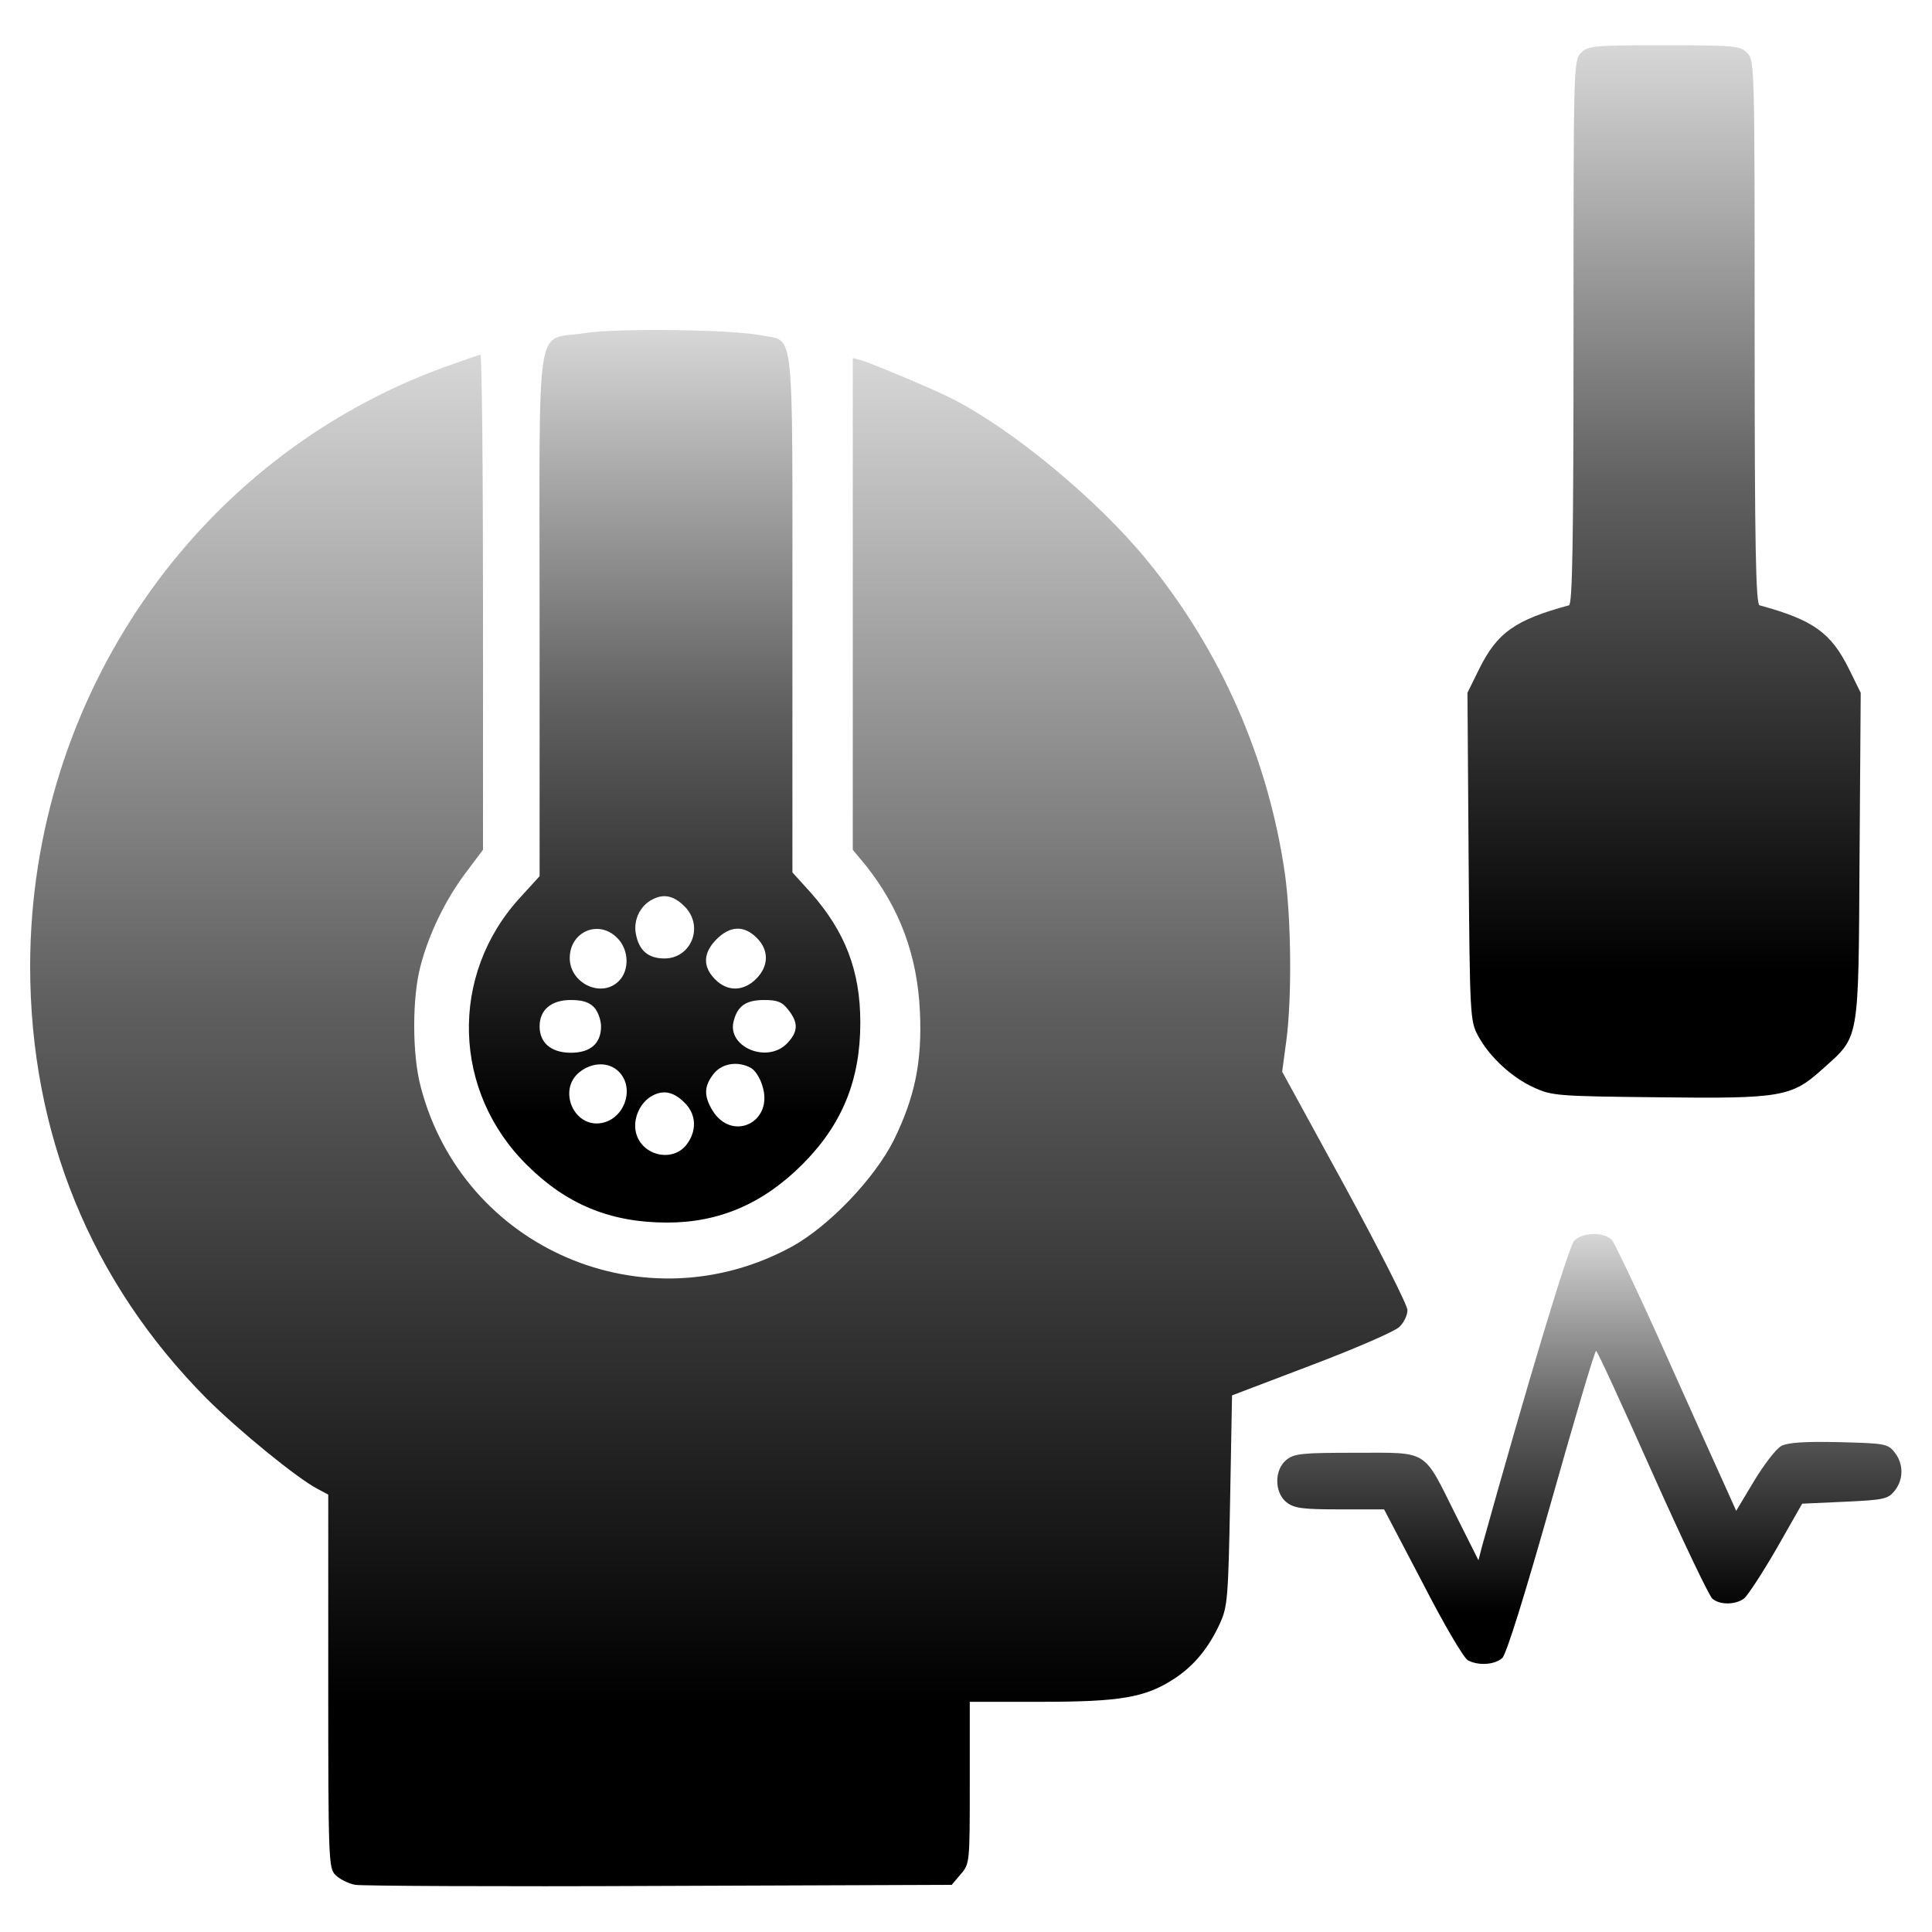 <svg width="20" height="20" viewBox="0 0 20 20" fill="none" xmlns="http://www.w3.org/2000/svg">
<g clip-path="url(#clip0_3158_58071)">
<path d="M16.367 0.547C16.289 0.625 16.289 0.676 16.289 3.438C16.289 5.656 16.277 6.254 16.242 6.266C15.684 6.418 15.5 6.547 15.312 6.926L15.191 7.172L15.203 8.871C15.215 10.524 15.219 10.57 15.301 10.723C15.418 10.938 15.645 11.152 15.879 11.258C16.066 11.344 16.125 11.348 17.16 11.359C18.441 11.375 18.547 11.355 18.863 11.07C19.254 10.719 19.238 10.812 19.25 8.871L19.262 7.172L19.141 6.926C18.953 6.547 18.77 6.418 18.215 6.266C18.176 6.254 18.164 5.656 18.164 3.438C18.164 0.676 18.164 0.625 18.086 0.547C18.012 0.473 17.957 0.469 17.227 0.469C16.496 0.469 16.441 0.473 16.367 0.547Z" fill="url(#paint0_linear_3158_58071)"/>
<path d="M6.047 3.449C5.535 3.531 5.586 3.211 5.586 6.359V9.07L5.383 9.293C4.648 10.094 4.683 11.305 5.461 12.066C5.871 12.473 6.328 12.656 6.906 12.656C7.445 12.656 7.898 12.461 8.305 12.055C8.719 11.641 8.906 11.18 8.906 10.586C8.906 10.051 8.75 9.645 8.394 9.242L8.203 9.031V6.355C8.203 3.328 8.226 3.539 7.89 3.473C7.586 3.41 6.375 3.395 6.047 3.449ZM7.101 9.398C7.285 9.605 7.148 9.922 6.879 9.922C6.711 9.922 6.613 9.84 6.582 9.664C6.555 9.523 6.629 9.371 6.758 9.309C6.879 9.246 6.988 9.277 7.101 9.398ZM6.387 9.707C6.512 9.828 6.519 10.043 6.406 10.156C6.226 10.336 5.898 10.18 5.898 9.918C5.898 9.645 6.195 9.516 6.387 9.707ZM7.832 9.707C7.961 9.832 7.961 10 7.828 10.133C7.695 10.266 7.527 10.266 7.402 10.137C7.273 10.008 7.277 9.863 7.418 9.723C7.558 9.582 7.703 9.578 7.832 9.707ZM6.152 10.43C6.191 10.473 6.222 10.562 6.222 10.625C6.222 10.801 6.113 10.898 5.91 10.898C5.707 10.898 5.586 10.797 5.586 10.625C5.586 10.453 5.707 10.352 5.91 10.352C6.031 10.352 6.101 10.375 6.152 10.43ZM8.16 10.453C8.269 10.59 8.262 10.684 8.144 10.805C7.937 11.012 7.527 10.836 7.594 10.574C7.633 10.414 7.722 10.352 7.91 10.352C8.047 10.352 8.097 10.371 8.16 10.453ZM6.406 11.094C6.574 11.262 6.469 11.578 6.23 11.625C5.941 11.68 5.769 11.281 6 11.098C6.133 10.992 6.305 10.992 6.406 11.094ZM7.773 11.055C7.812 11.074 7.867 11.156 7.89 11.234C8.019 11.617 7.574 11.832 7.371 11.488C7.285 11.34 7.289 11.242 7.387 11.117C7.472 11.008 7.637 10.98 7.773 11.055ZM7.101 11.43C7.211 11.551 7.211 11.715 7.105 11.852C6.957 12.039 6.637 11.961 6.582 11.719C6.551 11.574 6.629 11.406 6.758 11.34C6.879 11.277 6.988 11.309 7.101 11.43Z" fill="url(#paint1_linear_3158_58071)"/>
<path d="M4.59 3.804C2.027 4.742 0.316 7.219 0.312 10C0.312 11.73 0.938 13.265 2.133 14.472C2.461 14.801 3.078 15.305 3.289 15.414L3.398 15.472V17.402C3.398 19.265 3.402 19.34 3.473 19.41C3.516 19.453 3.609 19.5 3.68 19.512C3.75 19.523 5.168 19.531 6.828 19.523L9.852 19.512L9.945 19.402C10.039 19.293 10.039 19.285 10.039 18.453V17.617H10.773C11.594 17.617 11.852 17.574 12.148 17.383C12.355 17.25 12.512 17.062 12.629 16.805C12.707 16.633 12.715 16.547 12.734 15.535L12.754 14.445L13.574 14.133C14.027 13.961 14.434 13.785 14.484 13.738C14.531 13.695 14.57 13.617 14.57 13.562C14.57 13.511 14.277 12.933 13.922 12.281L13.273 11.094L13.316 10.773C13.375 10.332 13.367 9.508 13.301 9.043C13.129 7.851 12.637 6.734 11.875 5.801C11.359 5.172 10.48 4.441 9.844 4.121C9.648 4.023 9.062 3.777 8.918 3.73L8.828 3.707V6.25V8.797L8.961 8.957C9.312 9.398 9.496 9.886 9.523 10.472C9.547 10.996 9.469 11.363 9.25 11.808C9.047 12.207 8.582 12.691 8.203 12.902C6.68 13.738 4.793 12.93 4.355 11.25C4.266 10.914 4.266 10.332 4.352 10.004C4.438 9.672 4.609 9.316 4.824 9.031L5 8.797V6.234C5 4.824 4.988 3.672 4.973 3.672C4.953 3.676 4.785 3.734 4.59 3.804Z" fill="url(#paint2_linear_3158_58071)"/>
<path d="M16.297 12.843C16.238 12.902 15.809 14.332 15.34 16.015L15.305 16.152L15.07 15.683C14.727 14.996 14.797 15.039 14.039 15.039C13.48 15.039 13.398 15.046 13.316 15.113C13.191 15.214 13.191 15.449 13.316 15.55C13.395 15.613 13.477 15.625 13.867 15.625H14.328L14.727 16.386C14.941 16.804 15.152 17.164 15.195 17.187C15.305 17.246 15.473 17.234 15.551 17.164C15.594 17.125 15.781 16.523 16.059 15.543C16.301 14.687 16.508 13.984 16.523 13.984C16.535 13.984 16.797 14.554 17.105 15.246C17.414 15.937 17.695 16.527 17.727 16.55C17.805 16.617 17.969 16.613 18.055 16.547C18.09 16.519 18.242 16.289 18.391 16.031L18.656 15.566L19.098 15.546C19.5 15.527 19.543 15.519 19.613 15.433C19.707 15.316 19.707 15.152 19.613 15.035C19.543 14.945 19.512 14.941 19.035 14.929C18.684 14.921 18.508 14.933 18.441 14.968C18.387 14.996 18.262 15.16 18.16 15.328L17.973 15.64L17.859 15.386C17.797 15.25 17.52 14.636 17.246 14.023C16.973 13.41 16.719 12.879 16.688 12.839C16.609 12.75 16.387 12.754 16.297 12.843Z" fill="url(#paint3_linear_3158_58071)"/>
</g>
<defs>
<linearGradient id="paint0_linear_3158_58071" x1="17.227" y1="11.363" x2="17.227" y2="0.469" gradientUnits="userSpaceOnUse">
<stop offset="0.12"/>
<stop offset="0.58" stop-color="#606060"/>
<stop offset="1" stop-color="#D7D7D7"/>
</linearGradient>
<linearGradient id="paint1_linear_3158_58071" x1="6.88" y1="12.656" x2="6.88" y2="3.416" gradientUnits="userSpaceOnUse">
<stop offset="0.12"/>
<stop offset="0.58" stop-color="#606060"/>
<stop offset="1" stop-color="#D7D7D7"/>
</linearGradient>
<linearGradient id="paint2_linear_3158_58071" x1="7.441" y1="19.526" x2="7.441" y2="3.672" gradientUnits="userSpaceOnUse">
<stop offset="0.12"/>
<stop offset="0.58" stop-color="#606060"/>
<stop offset="1" stop-color="#D7D7D7"/>
</linearGradient>
<linearGradient id="paint3_linear_3158_58071" x1="16.453" y1="17.225" x2="16.453" y2="12.774" gradientUnits="userSpaceOnUse">
<stop offset="0.12"/>
<stop offset="0.58" stop-color="#606060"/>
<stop offset="1" stop-color="#D7D7D7"/>
</linearGradient>
<clipPath id="clip0_3158_58071">
<rect width="20" height="20" fill="white"/>
</clipPath>
</defs>
</svg>
